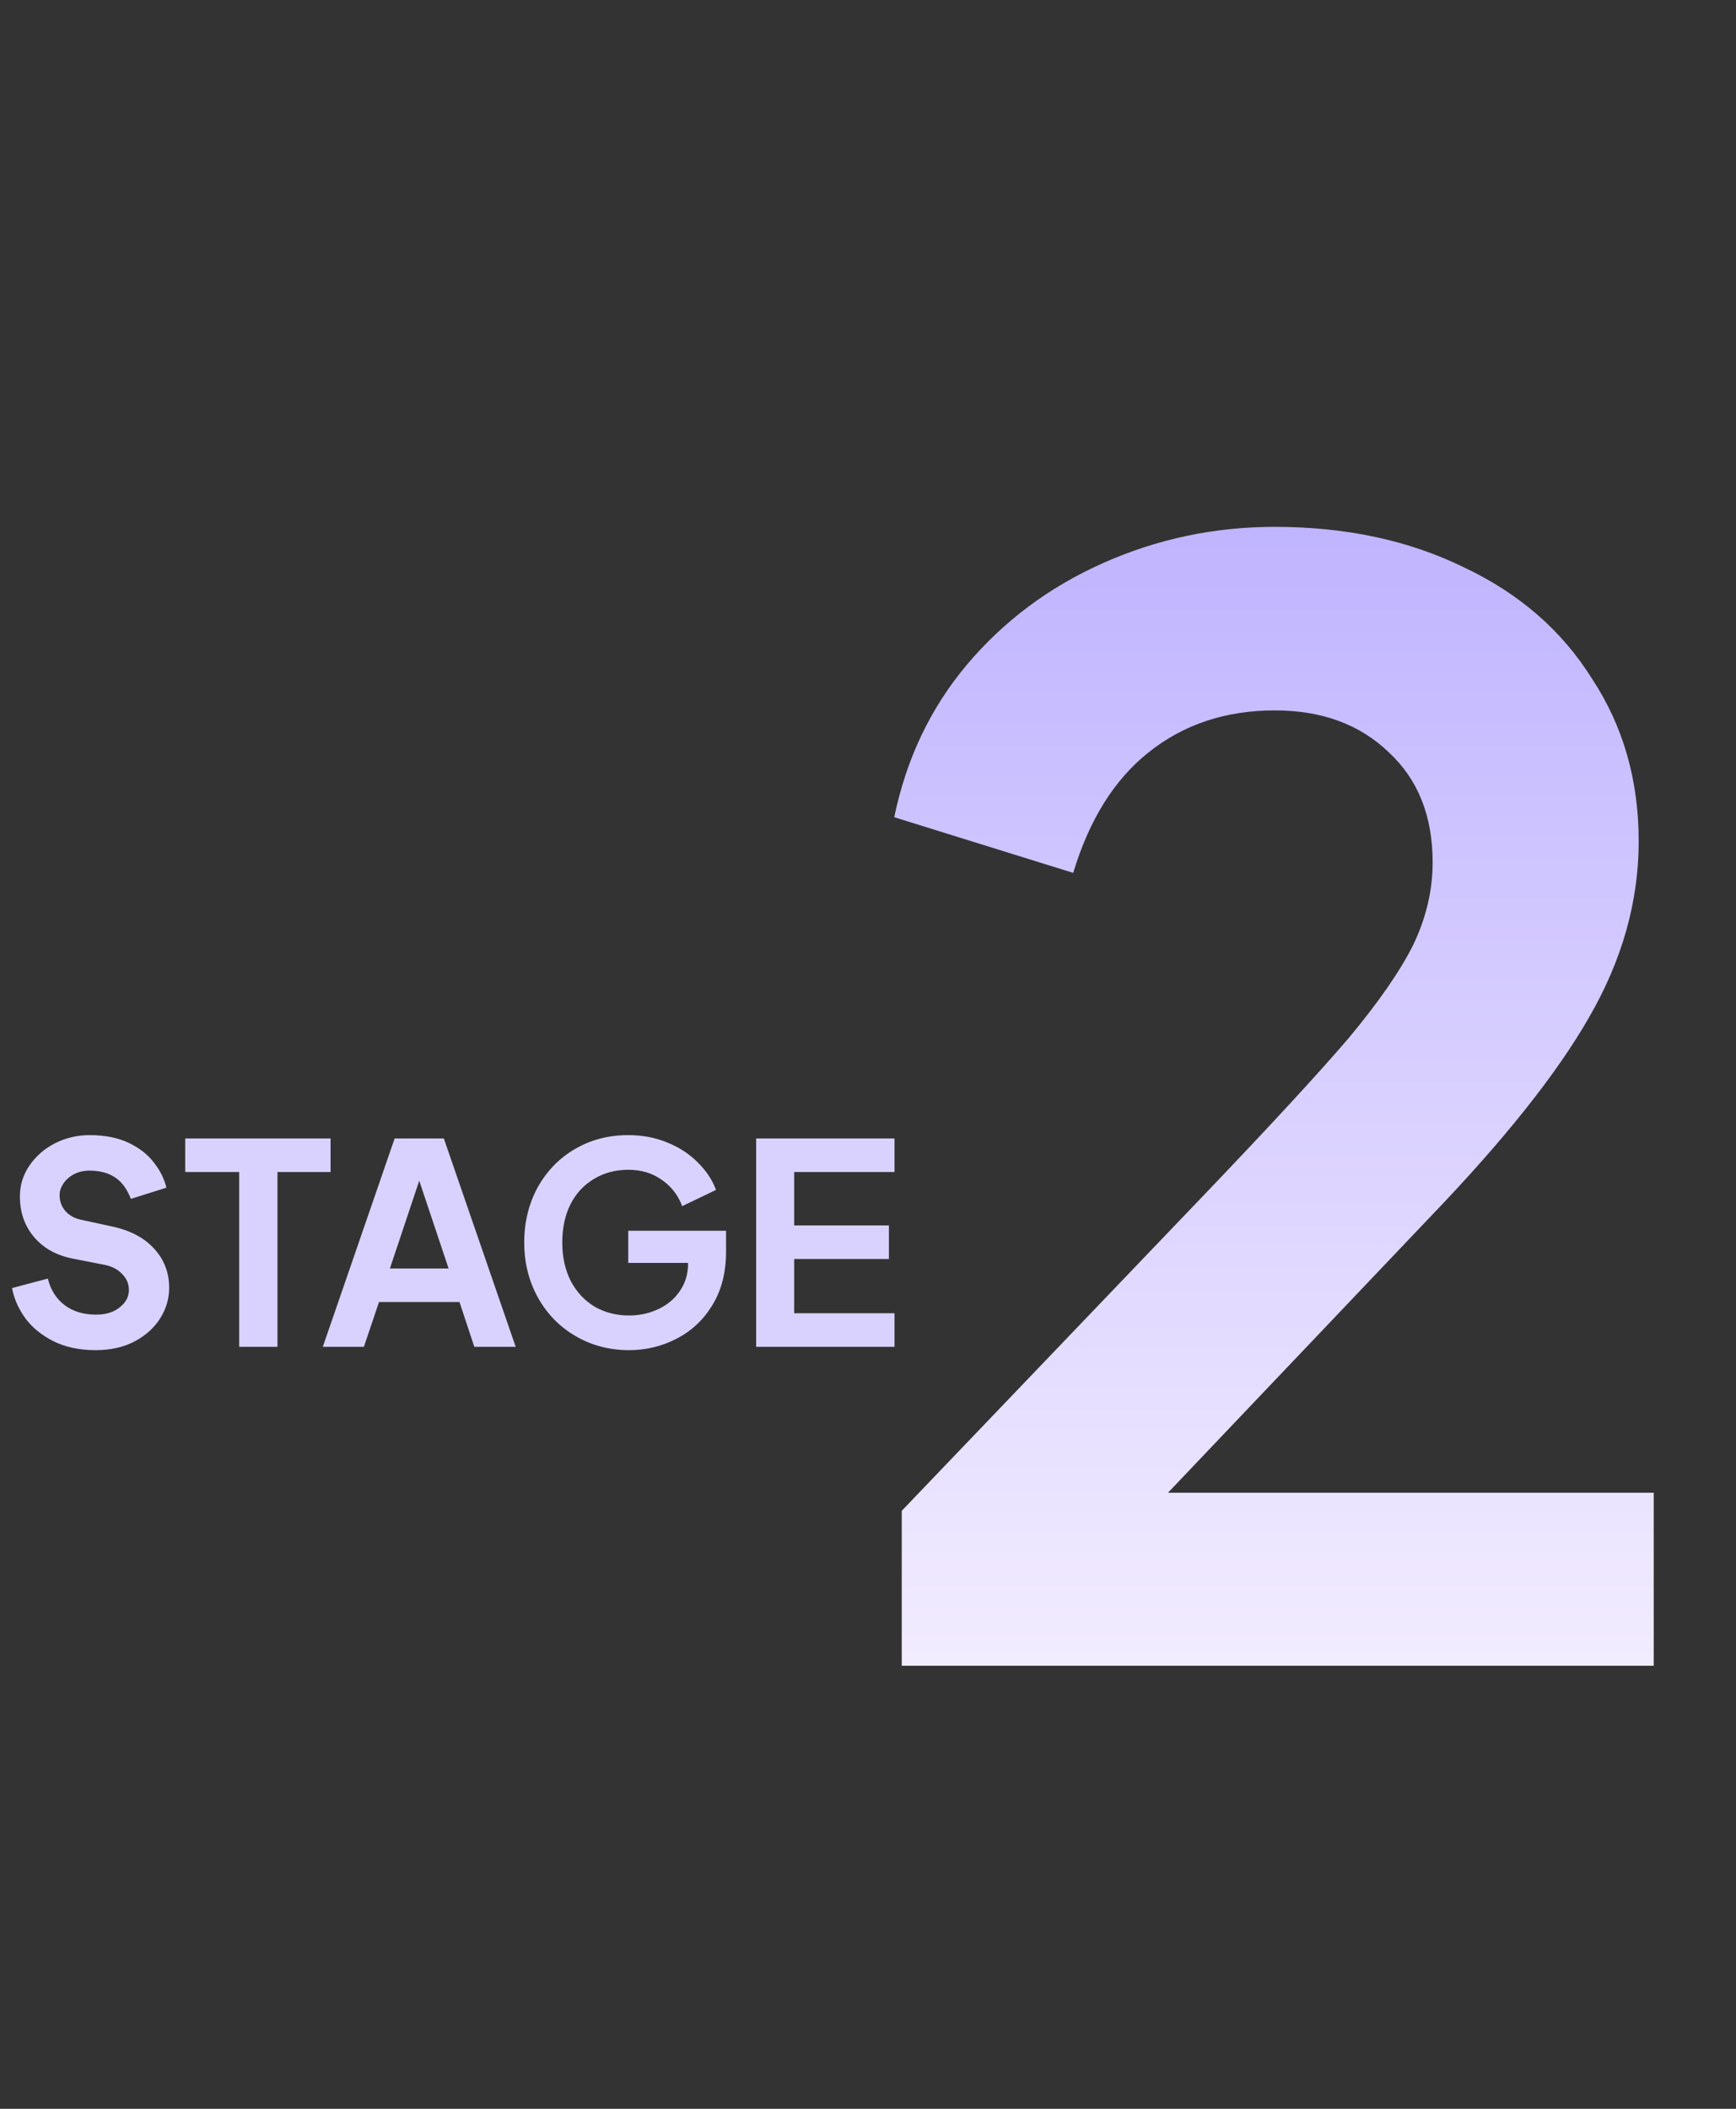 <svg width="98" height="119" viewBox="0 0 98 119" fill="none" xmlns="http://www.w3.org/2000/svg">
<rect x="0" y="0" width="98" height="119" fill="#333333" stroke="none"/>
<path d="M50.905 85.255L68.055 67.341C71.734 63.492 74.423 60.578 76.121 58.596C77.819 56.559 79.036 54.804 79.772 53.333C80.507 51.804 80.875 50.248 80.875 48.663C80.875 46.059 80.055 43.994 78.413 42.465C76.772 40.88 74.621 40.088 71.961 40.088C69.187 40.088 66.81 40.88 64.829 42.465C62.905 43.994 61.49 46.258 60.584 49.257L50.481 46.116C51.16 42.833 52.519 39.975 54.556 37.541C56.65 35.051 59.226 33.126 62.282 31.768C65.338 30.41 68.565 29.73 71.961 29.73C75.979 29.73 79.545 30.494 82.658 32.023C85.771 33.494 88.177 35.588 89.875 38.305C91.629 40.965 92.507 44.022 92.507 47.474C92.507 50.87 91.573 54.182 89.705 57.408C87.894 60.578 84.922 64.313 80.79 68.615L65.933 84.236H93.356V94H50.905V85.255Z" fill="url(#paint0_linear_3886_2568)"/>
<path d="M5.399 76.189C4.474 76.189 3.669 76.016 2.985 75.669C2.312 75.322 1.786 74.885 1.407 74.359C1.028 73.822 0.786 73.265 0.681 72.686L2.701 72.15C2.859 72.791 3.174 73.291 3.648 73.649C4.121 74.007 4.716 74.185 5.431 74.185C5.978 74.185 6.42 74.049 6.756 73.775C7.104 73.501 7.277 73.175 7.277 72.797C7.277 72.45 7.151 72.15 6.899 71.897C6.657 71.634 6.325 71.461 5.904 71.376L4.137 71.029C3.201 70.85 2.464 70.445 1.928 69.814C1.391 69.183 1.123 68.415 1.123 67.51C1.123 66.879 1.302 66.301 1.66 65.775C2.028 65.238 2.512 64.817 3.111 64.512C3.721 64.207 4.368 64.055 5.052 64.055C5.925 64.055 6.667 64.202 7.277 64.496C7.887 64.791 8.361 65.165 8.697 65.617C9.045 66.059 9.276 66.527 9.392 67.021L7.388 67.653C7.167 67.084 6.867 66.679 6.488 66.437C6.109 66.185 5.631 66.059 5.052 66.059C4.726 66.059 4.432 66.127 4.169 66.264C3.916 66.401 3.716 66.579 3.569 66.8C3.432 67.011 3.364 67.226 3.364 67.447C3.364 67.794 3.48 68.1 3.711 68.363C3.942 68.615 4.263 68.778 4.674 68.852L6.346 69.215C7.367 69.436 8.156 69.856 8.713 70.477C9.271 71.087 9.55 71.818 9.55 72.671C9.55 73.281 9.381 73.854 9.045 74.391C8.708 74.927 8.224 75.364 7.593 75.7C6.972 76.026 6.241 76.189 5.399 76.189ZM13.502 66.138H10.456V64.244H18.662V66.138H15.664V76H13.502V66.138ZM22.278 64.244H25.055L29.111 76H26.776L25.939 73.475H21.395L20.543 76H18.223L22.278 64.244ZM25.324 71.582L23.667 66.627L22.01 71.582H25.324ZM35.512 76.189C34.407 76.189 33.403 75.926 32.498 75.4C31.593 74.874 30.883 74.148 30.368 73.223C29.852 72.297 29.594 71.261 29.594 70.114C29.594 68.968 29.847 67.931 30.352 67.005C30.867 66.08 31.567 65.359 32.451 64.844C33.345 64.318 34.349 64.055 35.465 64.055C36.275 64.055 37.016 64.197 37.69 64.481C38.363 64.754 38.931 65.128 39.394 65.601C39.867 66.064 40.209 66.579 40.419 67.147L38.51 68.063C38.279 67.442 37.895 66.948 37.358 66.579C36.832 66.201 36.201 66.011 35.465 66.011C34.739 66.011 34.092 66.185 33.524 66.532C32.956 66.869 32.514 67.347 32.198 67.968C31.893 68.589 31.741 69.304 31.741 70.114C31.741 70.924 31.898 71.645 32.214 72.276C32.54 72.897 32.987 73.381 33.555 73.728C34.134 74.064 34.786 74.233 35.512 74.233C36.111 74.233 36.664 74.112 37.169 73.87C37.684 73.628 38.089 73.286 38.384 72.844C38.689 72.402 38.841 71.892 38.841 71.313V71.266H35.465V69.451H40.987V70.635C40.987 71.803 40.73 72.807 40.214 73.649C39.709 74.48 39.036 75.111 38.194 75.542C37.363 75.974 36.469 76.189 35.512 76.189ZM42.686 64.244H50.497V66.138H44.832V69.152H50.181V71.045H44.832V74.106H50.497V76H42.686V64.244Z" fill="#D9D2FF"/>
<defs>
<linearGradient id="paint0_linear_3886_2568" x1="72.5" y1="12" x2="72.5" y2="105.5" gradientUnits="userSpaceOnUse">
<stop stop-color="#B2A5FF"/>
<stop offset="1" stop-color="#FBF6FF"/>
</linearGradient>
</defs>
</svg>
